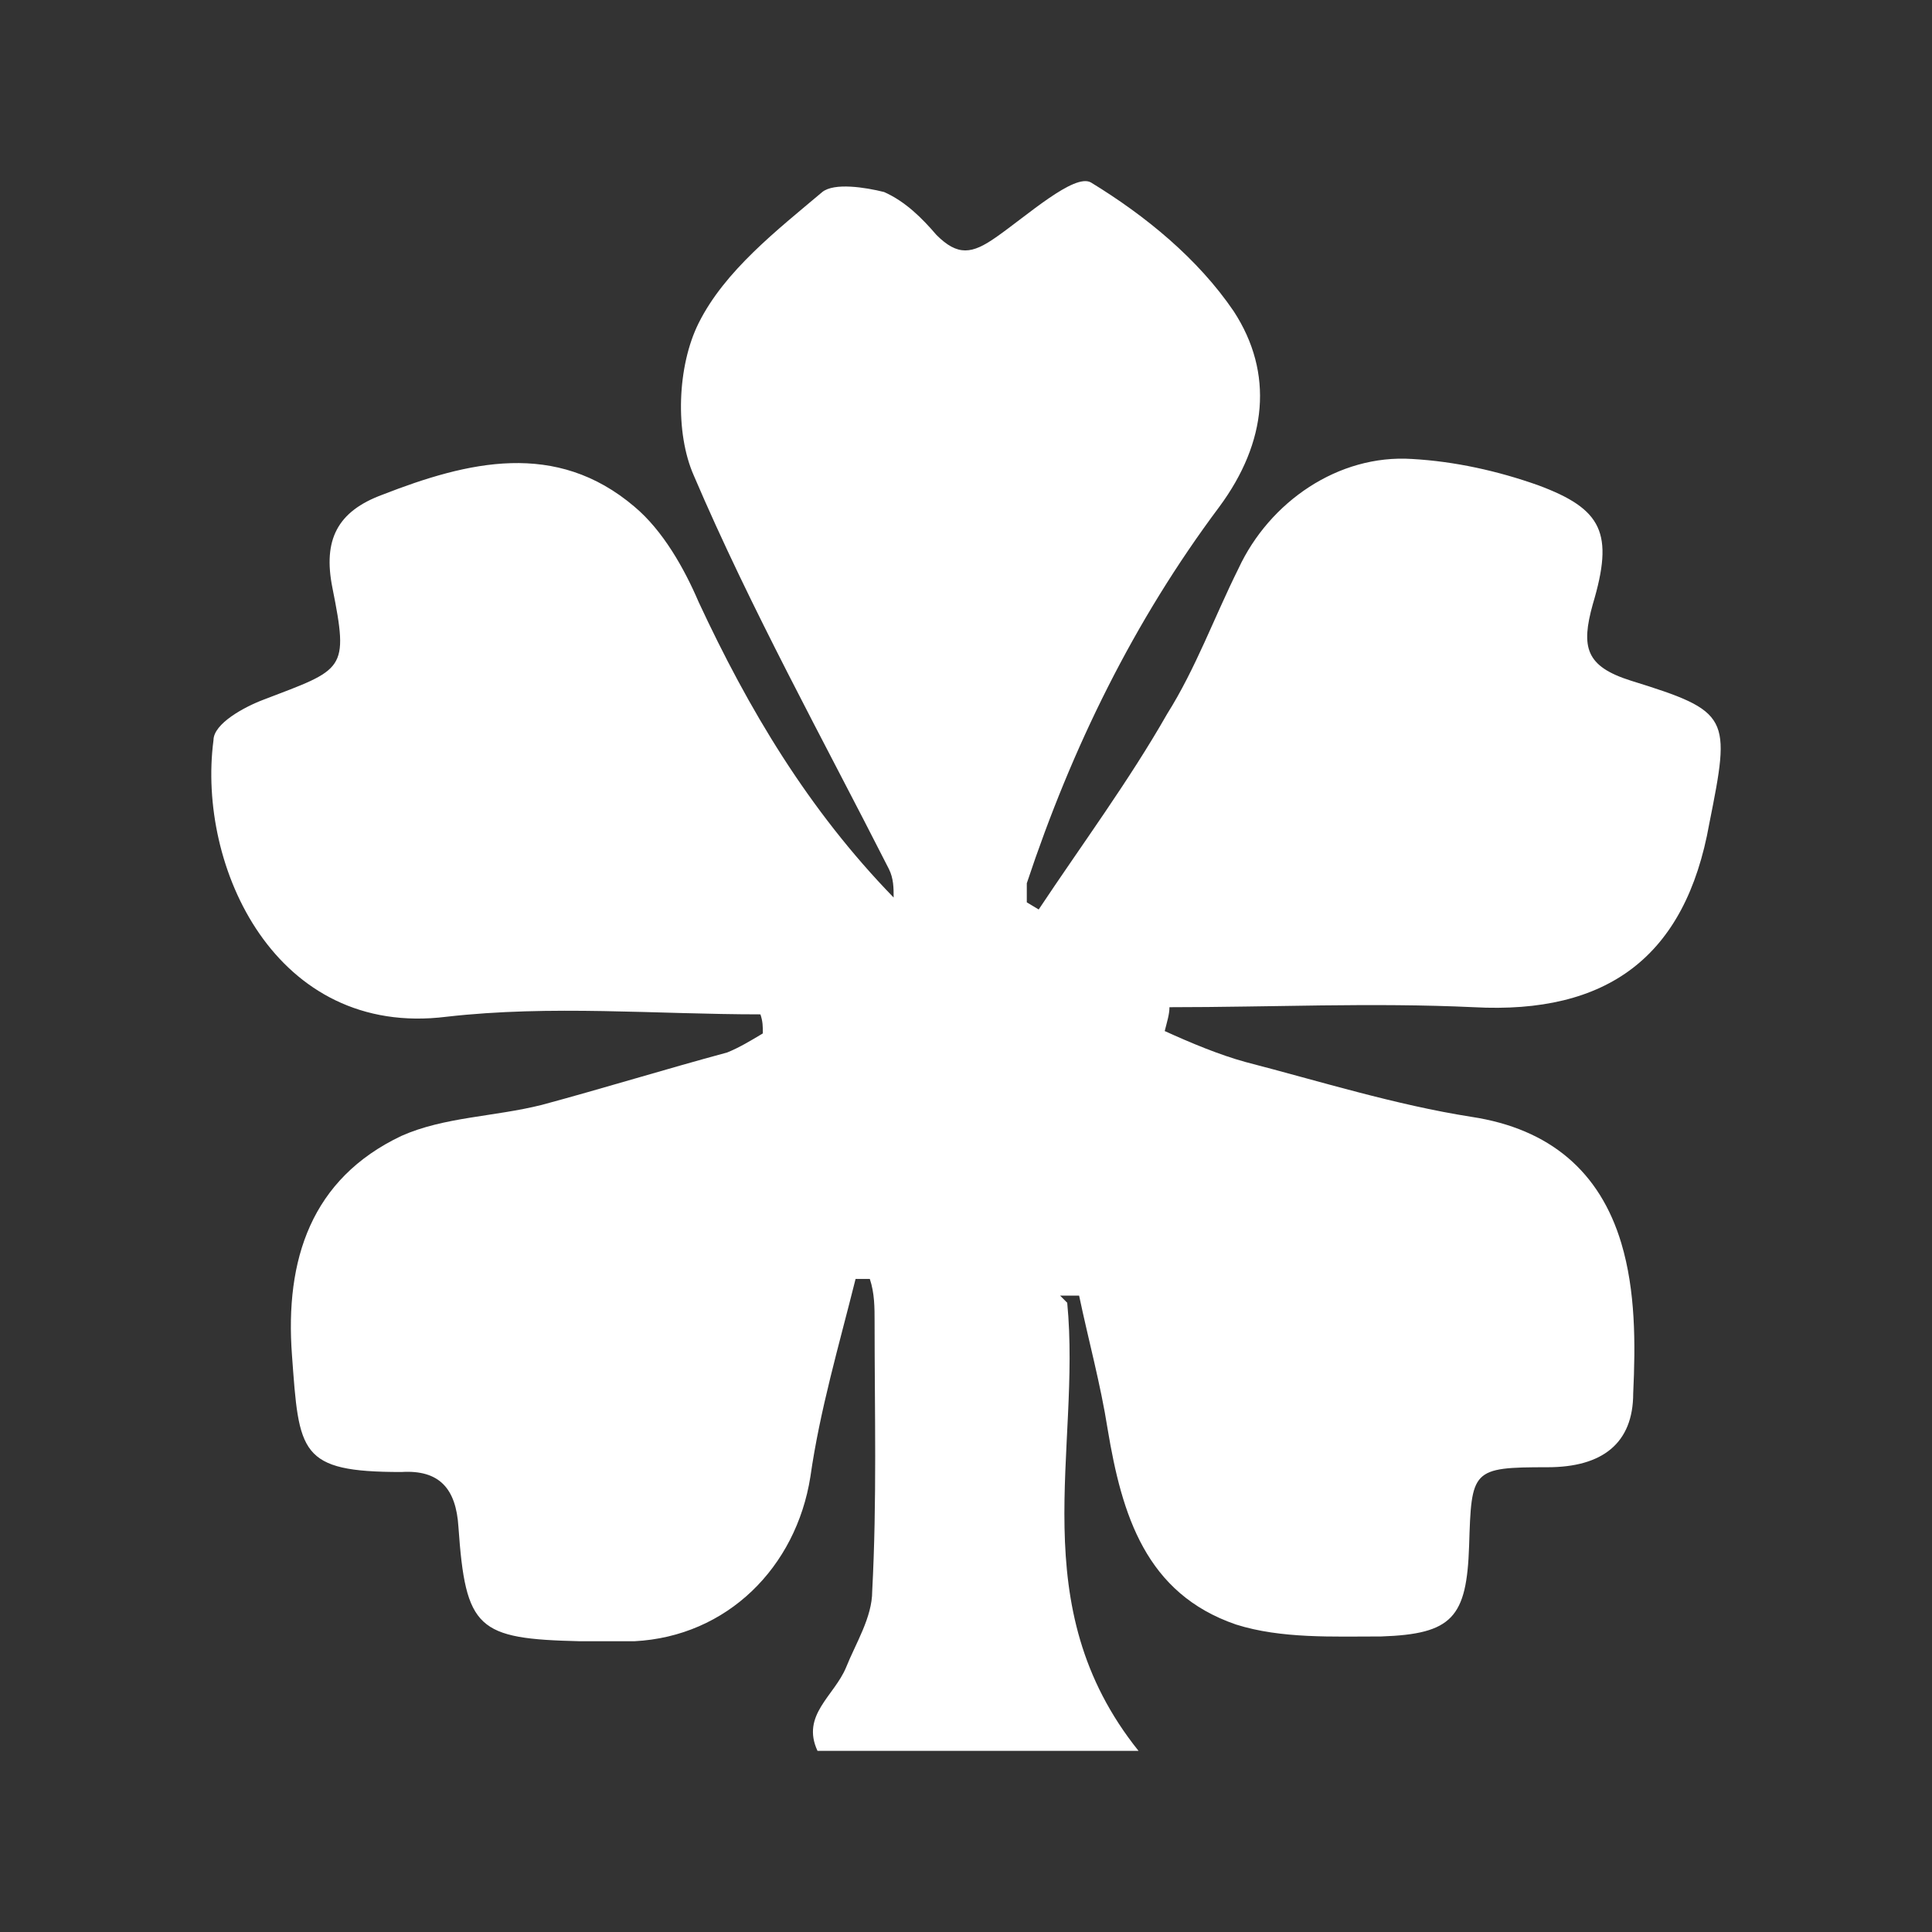 <svg xmlns="http://www.w3.org/2000/svg" width="64" height="64" fill="none"><rect width="100%" height="100%" fill="#333333" stroke="none"/><path fill="#fff" d="M35.353 43.156c.472 4.895-1.497 10.028 2.363 14.844H27.081c-.551-1.184.552-1.816.946-2.764.315-.79.866-1.658.866-2.526.158-3 .079-5.922.079-8.923 0-.473 0-.947-.158-1.42h-.472c-.552 2.21-1.182 4.342-1.497 6.553-.473 3-2.757 5.29-5.83 5.448h-1.811c-3.388-.08-3.781-.395-4.018-3.79-.079-1.264-.63-1.895-1.89-1.816-3.388 0-3.388-.632-3.624-3.87-.236-3.158.63-5.842 3.624-7.263 1.418-.632 3.072-.632 4.648-1.027 2.048-.552 4.096-1.184 6.144-1.737.394-.158.788-.395 1.182-.632 0-.236 0-.394-.08-.631-3.465 0-6.931-.316-10.398.079-5.671.71-8.271-4.975-7.72-9.16 0-.552 1.025-1.105 1.655-1.342 2.678-1.026 2.836-.947 2.284-3.71-.315-1.58.158-2.528 1.655-3.08 2.835-1.106 5.75-1.816 8.35.395.945.79 1.654 2.052 2.127 3.158 1.654 3.553 3.623 6.87 6.46 9.79 0-.315 0-.63-.158-.947-2.206-4.343-4.57-8.606-6.46-13.028-.63-1.421-.551-3.632.158-5.053.866-1.737 2.6-3.08 4.096-4.343.394-.316 1.418-.158 2.048 0 .71.316 1.26.868 1.733 1.421.71.71 1.182.632 1.97.08 1.024-.711 2.6-2.133 3.15-1.817 1.813 1.106 3.545 2.527 4.727 4.264 1.34 2.053 1.103 4.343-.472 6.475-2.836 3.79-4.885 7.974-6.381 12.475v.632l.394.237c1.417-2.132 2.993-4.264 4.253-6.475.946-1.5 1.576-3.237 2.364-4.817 1.024-2.21 3.308-3.79 5.75-3.632 1.418.08 2.836.395 4.175.869 2.127.79 2.521 1.58 1.812 3.948-.394 1.421-.236 2.053 1.26 2.526 3.31 1.027 3.31 1.185 2.6 4.738-.787 4.422-3.387 6.317-7.798 6.08-3.388-.158-6.696 0-10.084 0 0 .237-.079.474-.157.79.866.394 1.812.789 2.678 1.026 2.442.632 4.963 1.421 7.484 1.816 2.6.395 4.254 1.816 4.963 4.185.472 1.579.472 3.316.394 4.974 0 1.658-1.025 2.448-2.836 2.448-2.521 0-2.521.079-2.6 2.606-.079 2.368-.551 2.921-2.915 3-1.575 0-3.308.079-4.805-.395-2.993-1.026-3.781-3.632-4.254-6.474-.236-1.5-.63-2.922-.945-4.422h-.63l.236.237Z"/></svg>